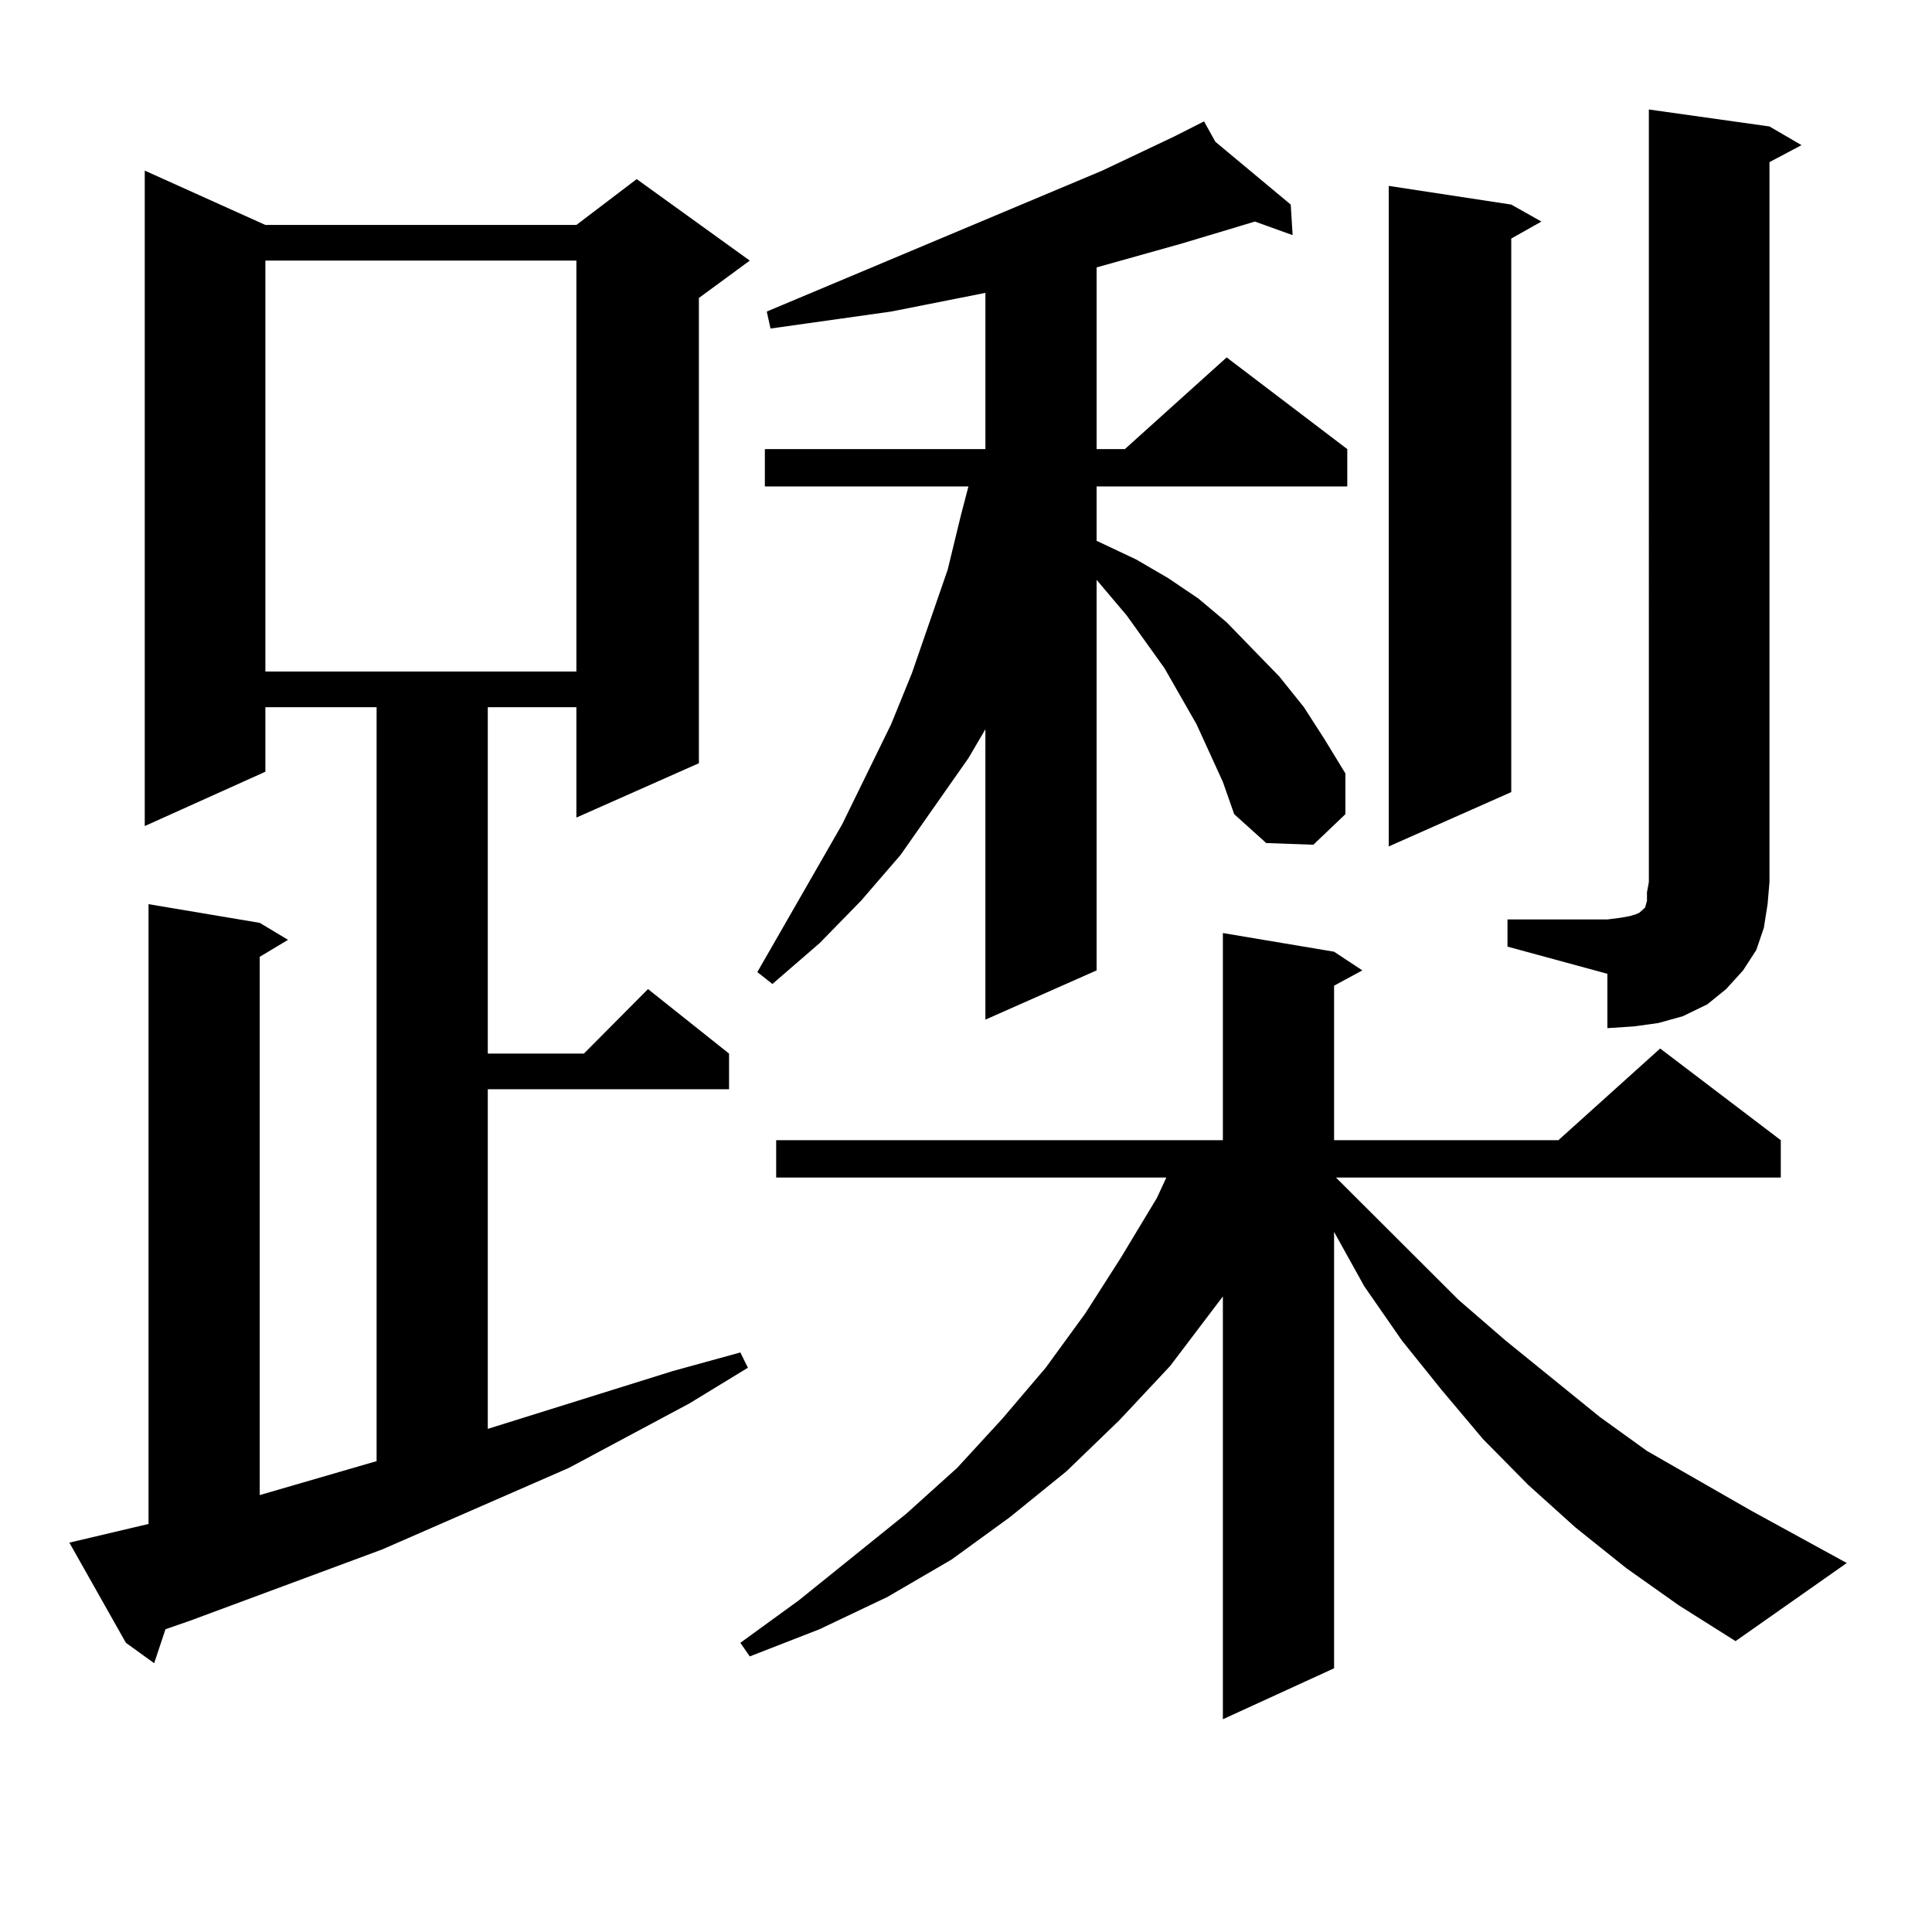 <?xml version="1.0" encoding="utf-8"?>
<!-- Generator: Adobe Illustrator 16.0.0, SVG Export Plug-In . SVG Version: 6.00 Build 0)  -->
<!DOCTYPE svg PUBLIC "-//W3C//DTD SVG 1.1//EN" "http://www.w3.org/Graphics/SVG/1.1/DTD/svg11.dtd">
<svg version="1.1" id="图层_1" xmlns="http://www.w3.org/2000/svg" xmlns:xlink="http://www.w3.org/1999/xlink" x="0px" y="0px"
	 width="1000px" height="1000px" viewBox="0 0 1000 1000" enable-background="new 0 0 1000 1000" xml:space="preserve">
<path d="M35.901,798.465l40.975-9.668V467.996l57.56,9.668l14.634,8.789l-14.634,8.789v278.613l60.486-17.578V366.043h-57.56v33.398
	l-62.438,28.125V88.309l62.438,28.125h160.972l31.219-23.73l58.535,42.188l-26.341,19.336v240.82l-63.413,28.125v-57.129h-45.853
	V545.34h49.755l33.17-33.398l41.95,33.398v18.457H252.481v175.781l95.607-29.883l35.121-9.668l3.902,7.91l-30.243,18.457
	l-62.438,33.398l-96.583,42.188l-99.51,36.914l-12.683,4.395l-5.854,17.578L65.169,850.32L35.901,798.465z M137.362,134.891v212.695
	h160.972V134.891H137.362z M841.735,811.648l-26.341-21.094l-24.39-21.973l-23.414-23.73l-21.463-25.488l-20.487-25.488
	l-19.512-28.125l-15.609-28.125v225.879l-57.56,26.367V671.023l-27.316,36.035l-26.341,28.125l-27.316,26.367l-29.268,23.73
	l-30.243,21.973l-33.17,19.336l-35.121,16.699l-36.097,14.063l-4.878-7.031l30.243-21.973l55.608-44.824l26.341-23.73l23.414-25.488
	l22.438-26.367l20.487-28.125l18.536-29.004l18.536-30.762l4.878-10.547H401.746v-19.336H632.96V482.938l57.56,9.668l14.634,9.668
	l-14.634,7.91v79.98h116.095l52.682-47.461l62.438,47.461V609.5H691.495l63.413,63.281l24.39,21.094l48.779,39.551l24.39,17.578
	l53.657,30.762l49.755,27.246l-57.56,40.43l-29.268-18.457L841.735,811.648z M626.131,389.773l-6.829-14.941l-16.585-29.004
	l-19.512-27.246l-15.609-18.457v202.148l-57.56,25.488V377.469l-8.78,14.941l-35.121,50.098l-20.487,23.73l-21.463,21.973
	l-24.39,21.094l-7.805-6.152l43.901-76.465l25.365-51.855l10.731-26.367l18.536-53.613l6.829-28.125l3.902-14.941H395.893v-19.336
	h114.144V151.59l-48.779,9.668l-62.438,8.789l-1.951-8.789l173.654-72.949l37.072-17.578l15.609-7.91l5.854,10.547l39.023,32.52
	l0.976,15.82l-19.512-7.031l-38.048,11.426l-43.901,12.305v94.043h14.634l52.682-47.461l62.438,47.461v19.336H567.596v28.125
	l20.487,9.668l16.585,9.668l15.609,10.547l14.634,12.305l13.658,14.063l13.658,14.063l12.683,15.82l10.731,16.699l10.731,17.578
	v21.094l-16.585,15.82l-24.39-0.879l-16.585-14.941l-5.854-16.699L626.131,389.773z M782.225,105.887l15.609,8.789l-15.609,8.789
	v286.523l-63.413,28.125V96.219L782.225,105.887z M780.273,475.906h51.706l6.829-0.879l4.878-0.879l2.927-0.879l1.951-0.879
	l0.976-0.879l0.976-0.879l0.976-0.879l0.976-3.516v-4.395l0.976-5.273V56.668l62.438,8.789l16.585,9.668l-16.585,8.789V456.57
	l-0.976,11.426l-1.951,12.305l-3.902,11.426l-6.829,10.547l-8.78,9.668l-9.756,7.91l-12.683,6.152l-12.683,3.516l-12.683,1.758
	l-13.658,0.879v-28.125l-51.706-14.063V475.906z"/>
</svg>
